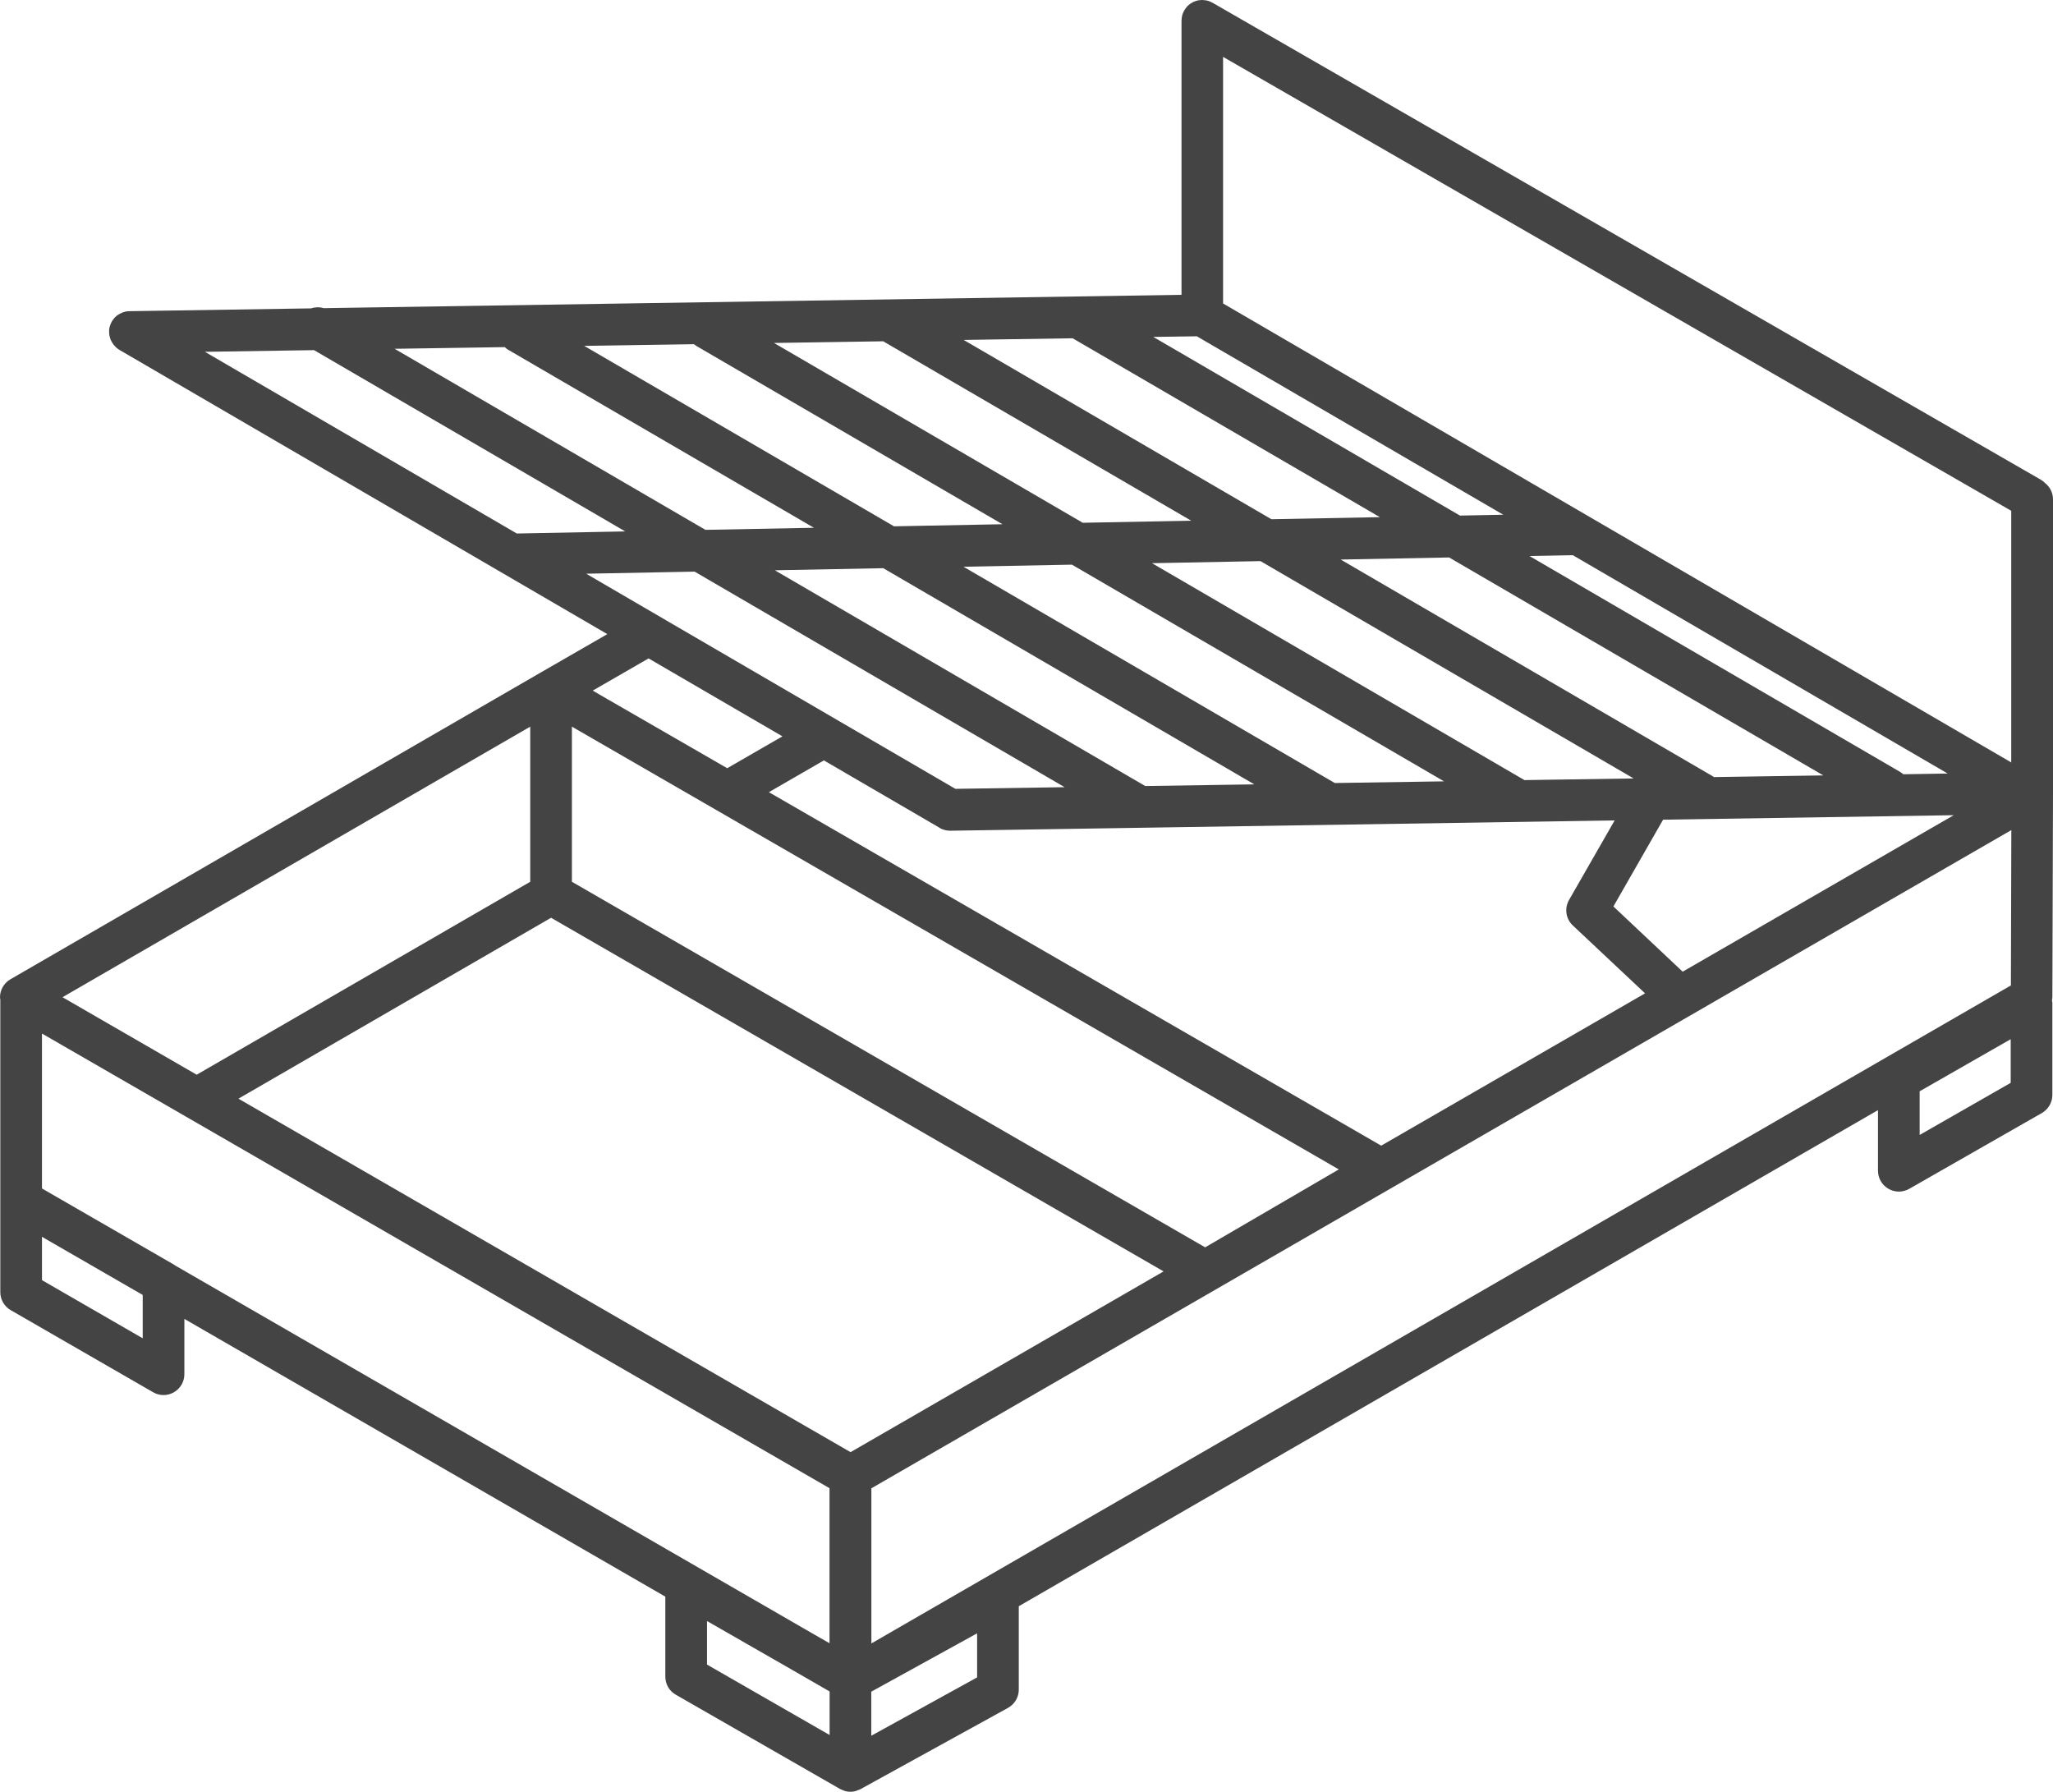 <?xml version="1.0" encoding="UTF-8"?> <svg xmlns="http://www.w3.org/2000/svg" id="_Слой_2" data-name="Слой 2" viewBox="0 0 197.08 172"> <defs> <style> .cls-1 { fill: #444; } </style> </defs> <g id="_Слой_1-2" data-name="Слой 1"> <path class="cls-1" d="m197.08,47.93c0-.64-.3-1.2-.77-1.57-.12-.12-.25-.23-.41-.32L116.41.27s-.07-.03-.1-.05c-.06-.03-.13-.06-.2-.09-.06-.02-.12-.04-.18-.06-.06-.02-.13-.03-.19-.04-.07-.01-.14-.02-.21-.02-.04,0-.08-.01-.12-.01-.02,0-.05,0-.07,0-.07,0-.13.01-.2.02-.07,0-.13.02-.19.03-.06.01-.12.03-.17.05-.07.02-.13.04-.19.07-.06.03-.11.06-.16.09-.06.03-.11.06-.17.1-.05.04-.1.08-.15.12-.05.04-.1.08-.14.13-.04.05-.08.1-.12.15-.04.06-.08.11-.12.17-.01.02-.03.04-.04.06-.02.03-.03.07-.05.1-.03.06-.06.13-.09.19-.02.06-.04.12-.06.19-.02.06-.03.12-.04.19-.01.07-.02.14-.02.22,0,.04-.01.07-.01.11v26.31l-82.35,1.28c-.4-.12-.82-.11-1.2.02l-17.45.27s-.02,0-.03,0c-.19,0-.38.04-.56.1-.04.01-.07.02-.1.04-.18.07-.34.16-.49.27-.01.01-.02.02-.04.03-.14.11-.26.24-.36.39-.02.03-.04.06-.06.09-.01.02-.03.04-.04.06-.09.15-.14.3-.19.46,0,.01-.01.03-.02.04-.01.05-.02.1-.03.15,0,.04-.02.09-.02.13-.01.1-.01.2,0,.3,0,.02,0,.04,0,.06,0,.12.03.24.06.35,0,.03.02.07.03.1.02.08.05.16.09.24.02.04.04.08.06.12.04.07.07.13.12.19.03.04.05.08.08.11.05.06.1.12.16.18.03.03.06.06.09.09.09.08.19.15.3.22l46.83,27.28-6.37,3.67s0,0,0,0c0,0,0,0,0,0,0,0,0,0,0,0L1,94C.38,94.36,0,95.02,0,95.73c0,.07.02.14.03.21v19.29H.03v8.8c0,.71.38,1.38,1,1.73l13.67,7.88c.31.18.65.27,1,.27s.69-.09,1-.27c.62-.36,1-1.02,1-1.73v-5.31l46.17,26.66v7.68c0,.72.38,1.38,1,1.73l15.77,9.05c.1.06.21.09.31.13.06.02.11.05.17.07.17.05.34.07.52.07s.34-.02.5-.07c.05-.01.1-.04.15-.06.1-.04.21-.07.31-.12l14.16-7.8c.64-.35,1.04-1.02,1.04-1.75v-8.01l82.48-47.62v5.82c0,.71.38,1.37,1,1.73.31.18.66.27,1,.27s.68-.09.99-.26l12.74-7.28c.62-.36,1.01-1.02,1.01-1.74v-8.8c0-.09-.02-.19-.04-.28.01-.09.04-.18.04-.27l.06-19.54s0,0,0,0c0,0,0,0,0,0v-28.28ZM16.82,121.48s-.08-.07-.12-.09l-12.67-7.31v-14.87l13.85,7.99s0,0,0,0l61.75,35.65v14.88l-1.47-.84-61.35-35.42Zm51.99-43.7s0,0,0,0l59.71,34.47-12.83,7.48-60.79-35.09v-14.89l13.91,8.03Zm-15.9,10.32l58.79,33.94-30.05,17.35-58.76-33.93,30.02-17.37Zm30.74,69.65v-14.89l109.43-63.18-.04,14.91-109.39,63.16ZM30.13,33.6l29.89,17.41-10.41.2-29.94-17.44,10.47-.16Zm36.48-.57c.08.07.17.13.26.19l29.36,17.1-10.41.2-29.74-17.32,10.53-.16Zm18.18-.28s.08.06.13.09l29.43,17.14-10.41.2-29.64-17.26,10.5-.16Zm18.18-.28l29.49,17.17-10.41.2-29.54-17.21,10.47-.16Zm61.56,42.13c-.05-.04-.09-.08-.15-.11l-35.68-20.78,10.41-.2,35.92,20.92-10.5.16Zm18.18-.28c-.09-.07-.18-.15-.28-.21l-35.61-20.74,4.16-.08,35.99,20.96-4.25.07Zm10.37-1.13L117.41,29.13V5.46l75.66,43.57v24.16Zm-78.19-40.91l29.42,17.13-4.16.08-29.44-17.15,4.18-.06Zm-66.06,1.32l29.3,17.06-10.41.2-29.84-17.38,10.58-.16c.11.11.23.21.37.29Zm42.9,42.13l-24.36-14.19-11.1-6.47,10.41-.2,35.52,20.69-10.47.16Zm18.21-.28l-35.56-20.71,10.41-.2,35.62,20.75-10.47.16Zm18.21-.28l-35.66-20.77,10.41-.2,35.72,20.8-10.47.16Zm18.21-.28s0,0-.02-.01l-35.75-20.82,10.41-.2,35.82,20.86-10.47.16Zm41.19,3.36l-26.02,15.02-6.65-6.26,4.77-8.33,27.9-.43Zm-97.35,1.22c.15.09.32.16.49.2.17.05.34.07.52.07,0,0,0,0,0,0s0,0,0,0h.03l63.76-.99-4.38,7.64c-.46.8-.31,1.82.37,2.45l6.93,6.51-25.33,14.62-58.78-33.93,5.28-3.05,11.11,6.47Zm-27.94-16.27l12.85,7.48-5.3,3.06-11.67-6.73-1.24-.72,5.36-3.09Zm-11.36,21.44l-32.02,18.52-12.88-7.44,44.9-25.97v14.88Zm-37.2,43.82l-9.67-5.58v-4.16l9.67,5.58v4.16Zm54.17,27.14l8.23,4.72,3.54,2.04v4.18l-11.77-6.76v-4.19Zm25.93,5.41l-10.16,5.6v-4.23l10.16-5.6v4.23Zm99.22-57.07l-8.74,5v-4.19l8.74-5v4.19Z"></path> </g> </svg> 